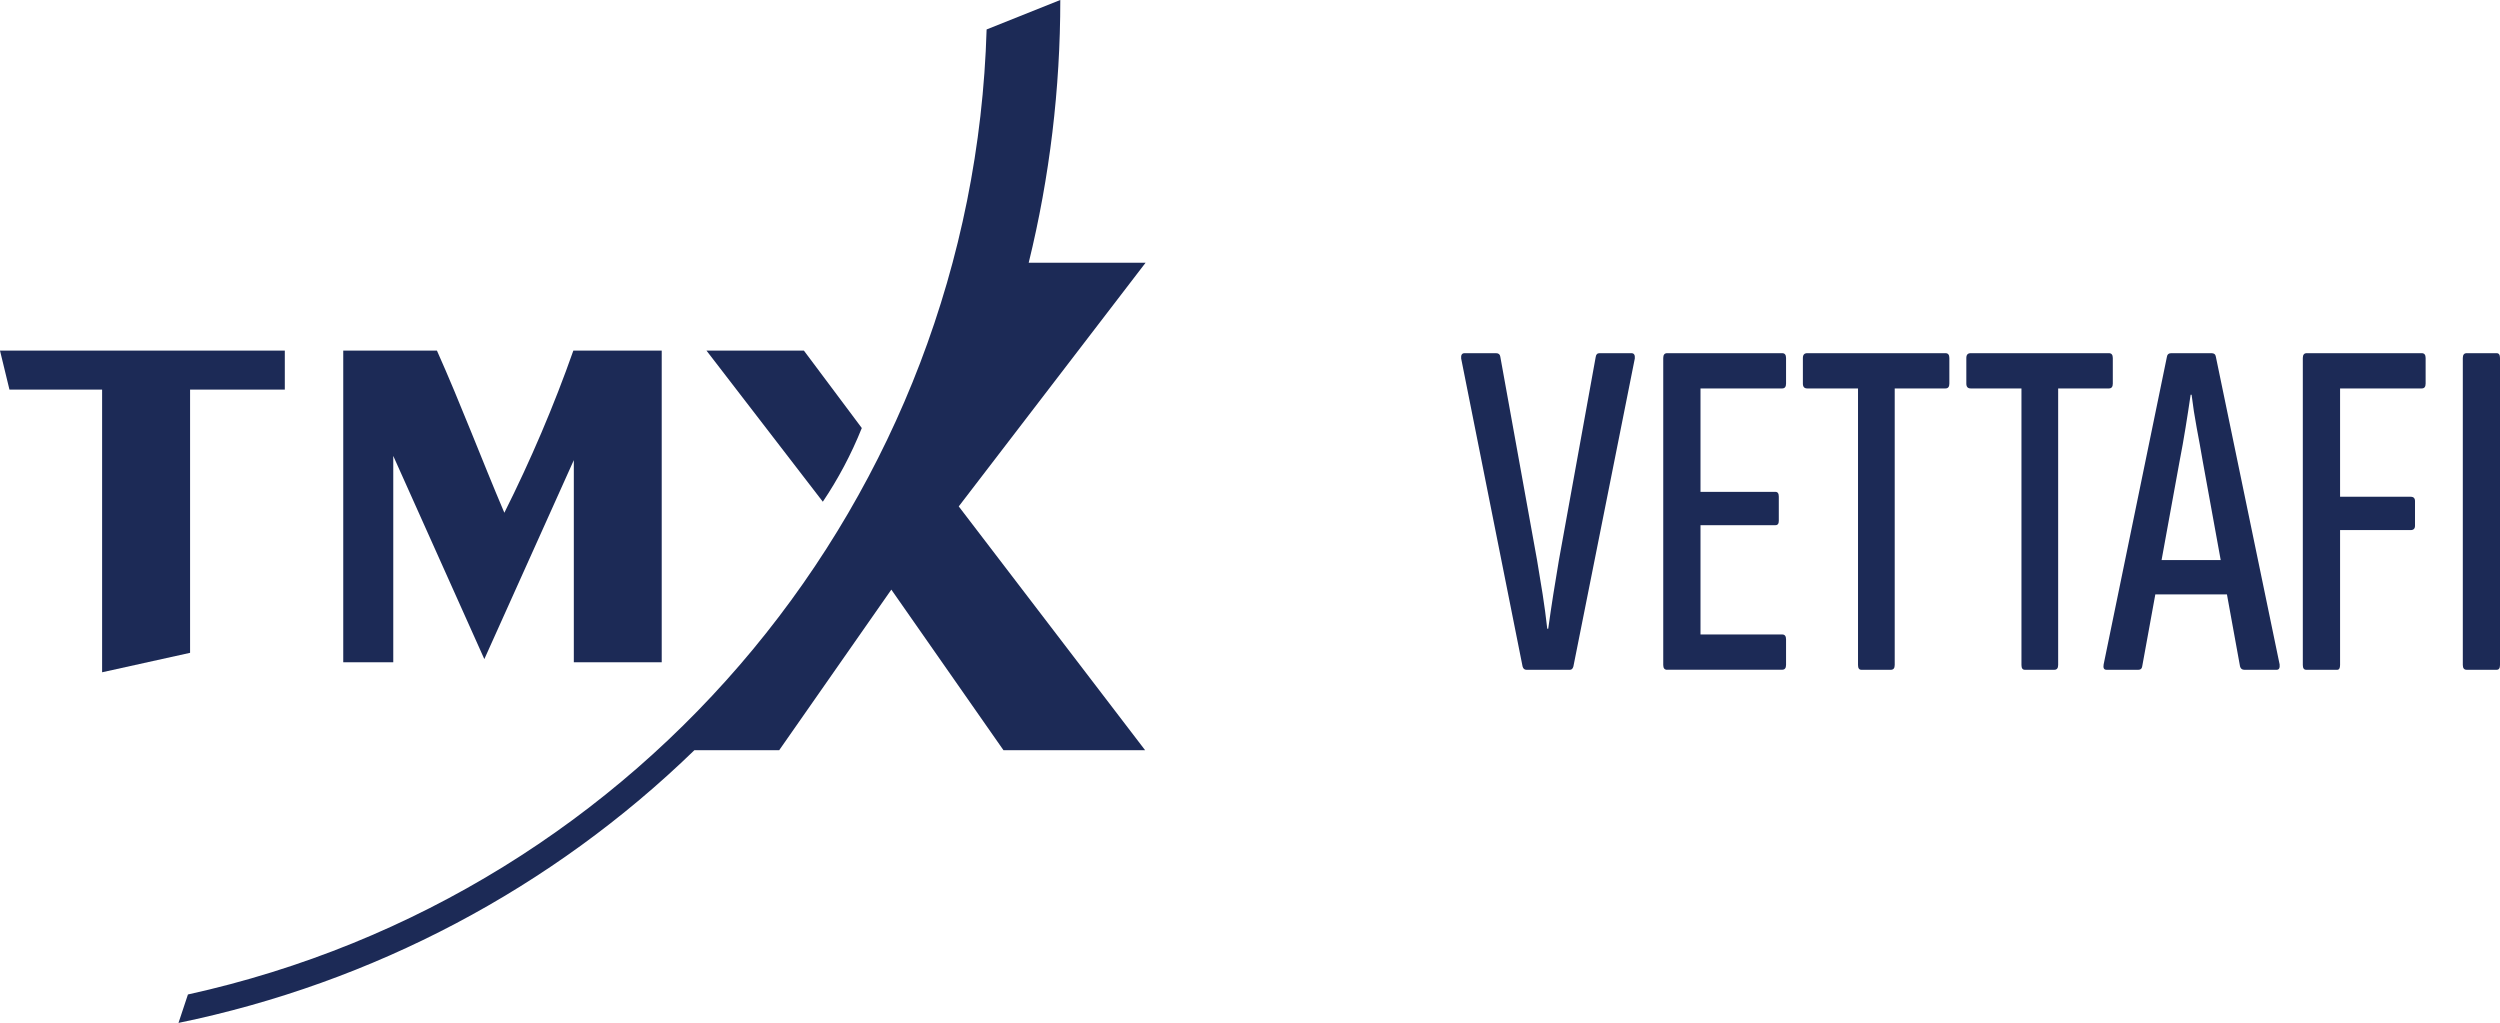 <?xml version="1.0" encoding="UTF-8"?>
<svg id="Layer_1" data-name="Layer 1" xmlns="http://www.w3.org/2000/svg" viewBox="0 0 362.35 148.26">
  <defs>
    <style>
      .cls-1, .cls-2 {
        fill: #1c2a56;
      }

      .cls-2 {
        fill-rule: evenodd;
      }
    </style>
  </defs>
  <g id="Layer_2" data-name="Layer 2">
    <g id="Layer_1-2" data-name="Layer 1-2">
      <g id="Layer_2-2" data-name="Layer 2-2">
        <g id="Layer_1-2-2" data-name="Layer 1-2-2">
          <polygon class="cls-1" points="14.8 97.44 27.55 94.62 27.55 56.47 41.28 56.47 41.28 50.82 0 50.82 1.37 56.47 14.8 56.47 14.8 97.44"/>
          <path class="cls-2" d="M83.1,50.82c-2.82,8.01-6.18,15.87-10,23.5-3.28-7.71-6.33-15.8-9.77-23.5h-13.58v45.17h7.25v-29.91l13.2,29.45,12.97-28.84v.61h0v28.69h12.74v-45.17h-12.82Z"/>
          <path class="cls-1" d="M166.04,38.08h-16.94c3.05-12.44,4.58-25.26,4.58-38.08l-10.68,4.27c-1.98,67.61-49.68,125.3-115.76,139.87l-1.37,4.12c28.16-5.8,54.1-19.46,74.78-39.53h12.29l16.25-23.27,16.25,23.27h20.53l-27.01-35.33,27.09-35.33Z"/>
          <path class="cls-1" d="M124.91,62.04l-8.39-11.22h-14.12l16.86,21.9c2.21-3.28,4.12-6.87,5.65-10.68"/>
        </g>
      </g>
    </g>
  </g>
  <g>
    <path class="cls-1" d="M221.24,97.08c-.28,0-.47-.16-.56-.49l-8.9-44.63c-.05-.51.12-.77.49-.77h4.55c.37,0,.58.16.63.49l5.33,29.5c.28,1.64.55,3.28.81,4.94.26,1.66.48,3.33.67,5.01h.14c.23-1.68.48-3.35.74-5.01.26-1.66.53-3.3.81-4.94l5.33-29.43c.05-.37.23-.56.56-.56h4.62c.37,0,.54.26.49.77l-8.9,44.63c-.09.33-.26.49-.49.49h-6.31Z"/>
    <path class="cls-1" d="M241.63,97.08c-.37,0-.56-.23-.56-.7v-44.49c0-.47.19-.7.56-.7h16.68c.37,0,.56.23.56.7v3.71c0,.47-.19.7-.56.7h-11.84v14.99h10.86c.33,0,.49.23.49.7v3.5c0,.42-.16.63-.49.63h-10.86v15.84h11.84c.37,0,.56.23.56.7v3.71c0,.47-.19.7-.56.7h-16.68Z"/>
    <path class="cls-1" d="M269.79,97.08c-.33,0-.49-.23-.49-.7v-40.08h-7.36c-.42,0-.63-.23-.63-.7v-3.71c0-.47.21-.7.63-.7h20.04c.37,0,.56.23.56.7v3.71c0,.47-.19.7-.56.7h-7.36v40.08c0,.47-.19.7-.56.7h-4.27Z"/>
    <path class="cls-1" d="M293.48,97.08c-.33,0-.49-.23-.49-.7v-40.08h-7.36c-.42,0-.63-.23-.63-.7v-3.71c0-.47.21-.7.63-.7h20.04c.37,0,.56.23.56.7v3.71c0,.47-.19.7-.56.7h-7.36v40.08c0,.47-.19.7-.56.7h-4.27Z"/>
    <path class="cls-1" d="M305.32,97.08c-.37,0-.51-.26-.42-.77l9.18-44.63c.05-.33.26-.49.63-.49h5.82c.37,0,.58.16.63.49l9.25,44.63c.05.51-.09.77-.42.77h-4.69c-.33,0-.54-.16-.63-.49l-5.4-29.71c-.28-1.63-.57-3.26-.88-4.87-.3-1.61-.55-3.21-.74-4.8h-.14c-.23,1.59-.48,3.19-.74,4.8-.26,1.61-.55,3.26-.88,4.94l-5.4,29.64c-.05.33-.23.49-.56.49h-4.62ZM311.55,86.15l.91-4.97h10.16l1.05,4.97h-12.12Z"/>
    <path class="cls-1" d="M334.26,97.08c-.33,0-.49-.23-.49-.7v-44.49c0-.47.19-.7.56-.7h16.68c.37,0,.56.23.56.7v3.71c0,.47-.19.7-.56.7h-11.84v15.7h10.23c.42,0,.63.21.63.63v3.57c0,.42-.21.63-.63.63h-10.23v19.55c0,.47-.14.7-.42.7h-4.48Z"/>
    <path class="cls-1" d="M357.52,97.08c-.37,0-.56-.23-.56-.7v-44.49c0-.47.19-.7.56-.7h4.34c.33,0,.49.23.49.7v44.49c0,.47-.16.7-.49.7h-4.34Z"/>
  </g>
</svg>